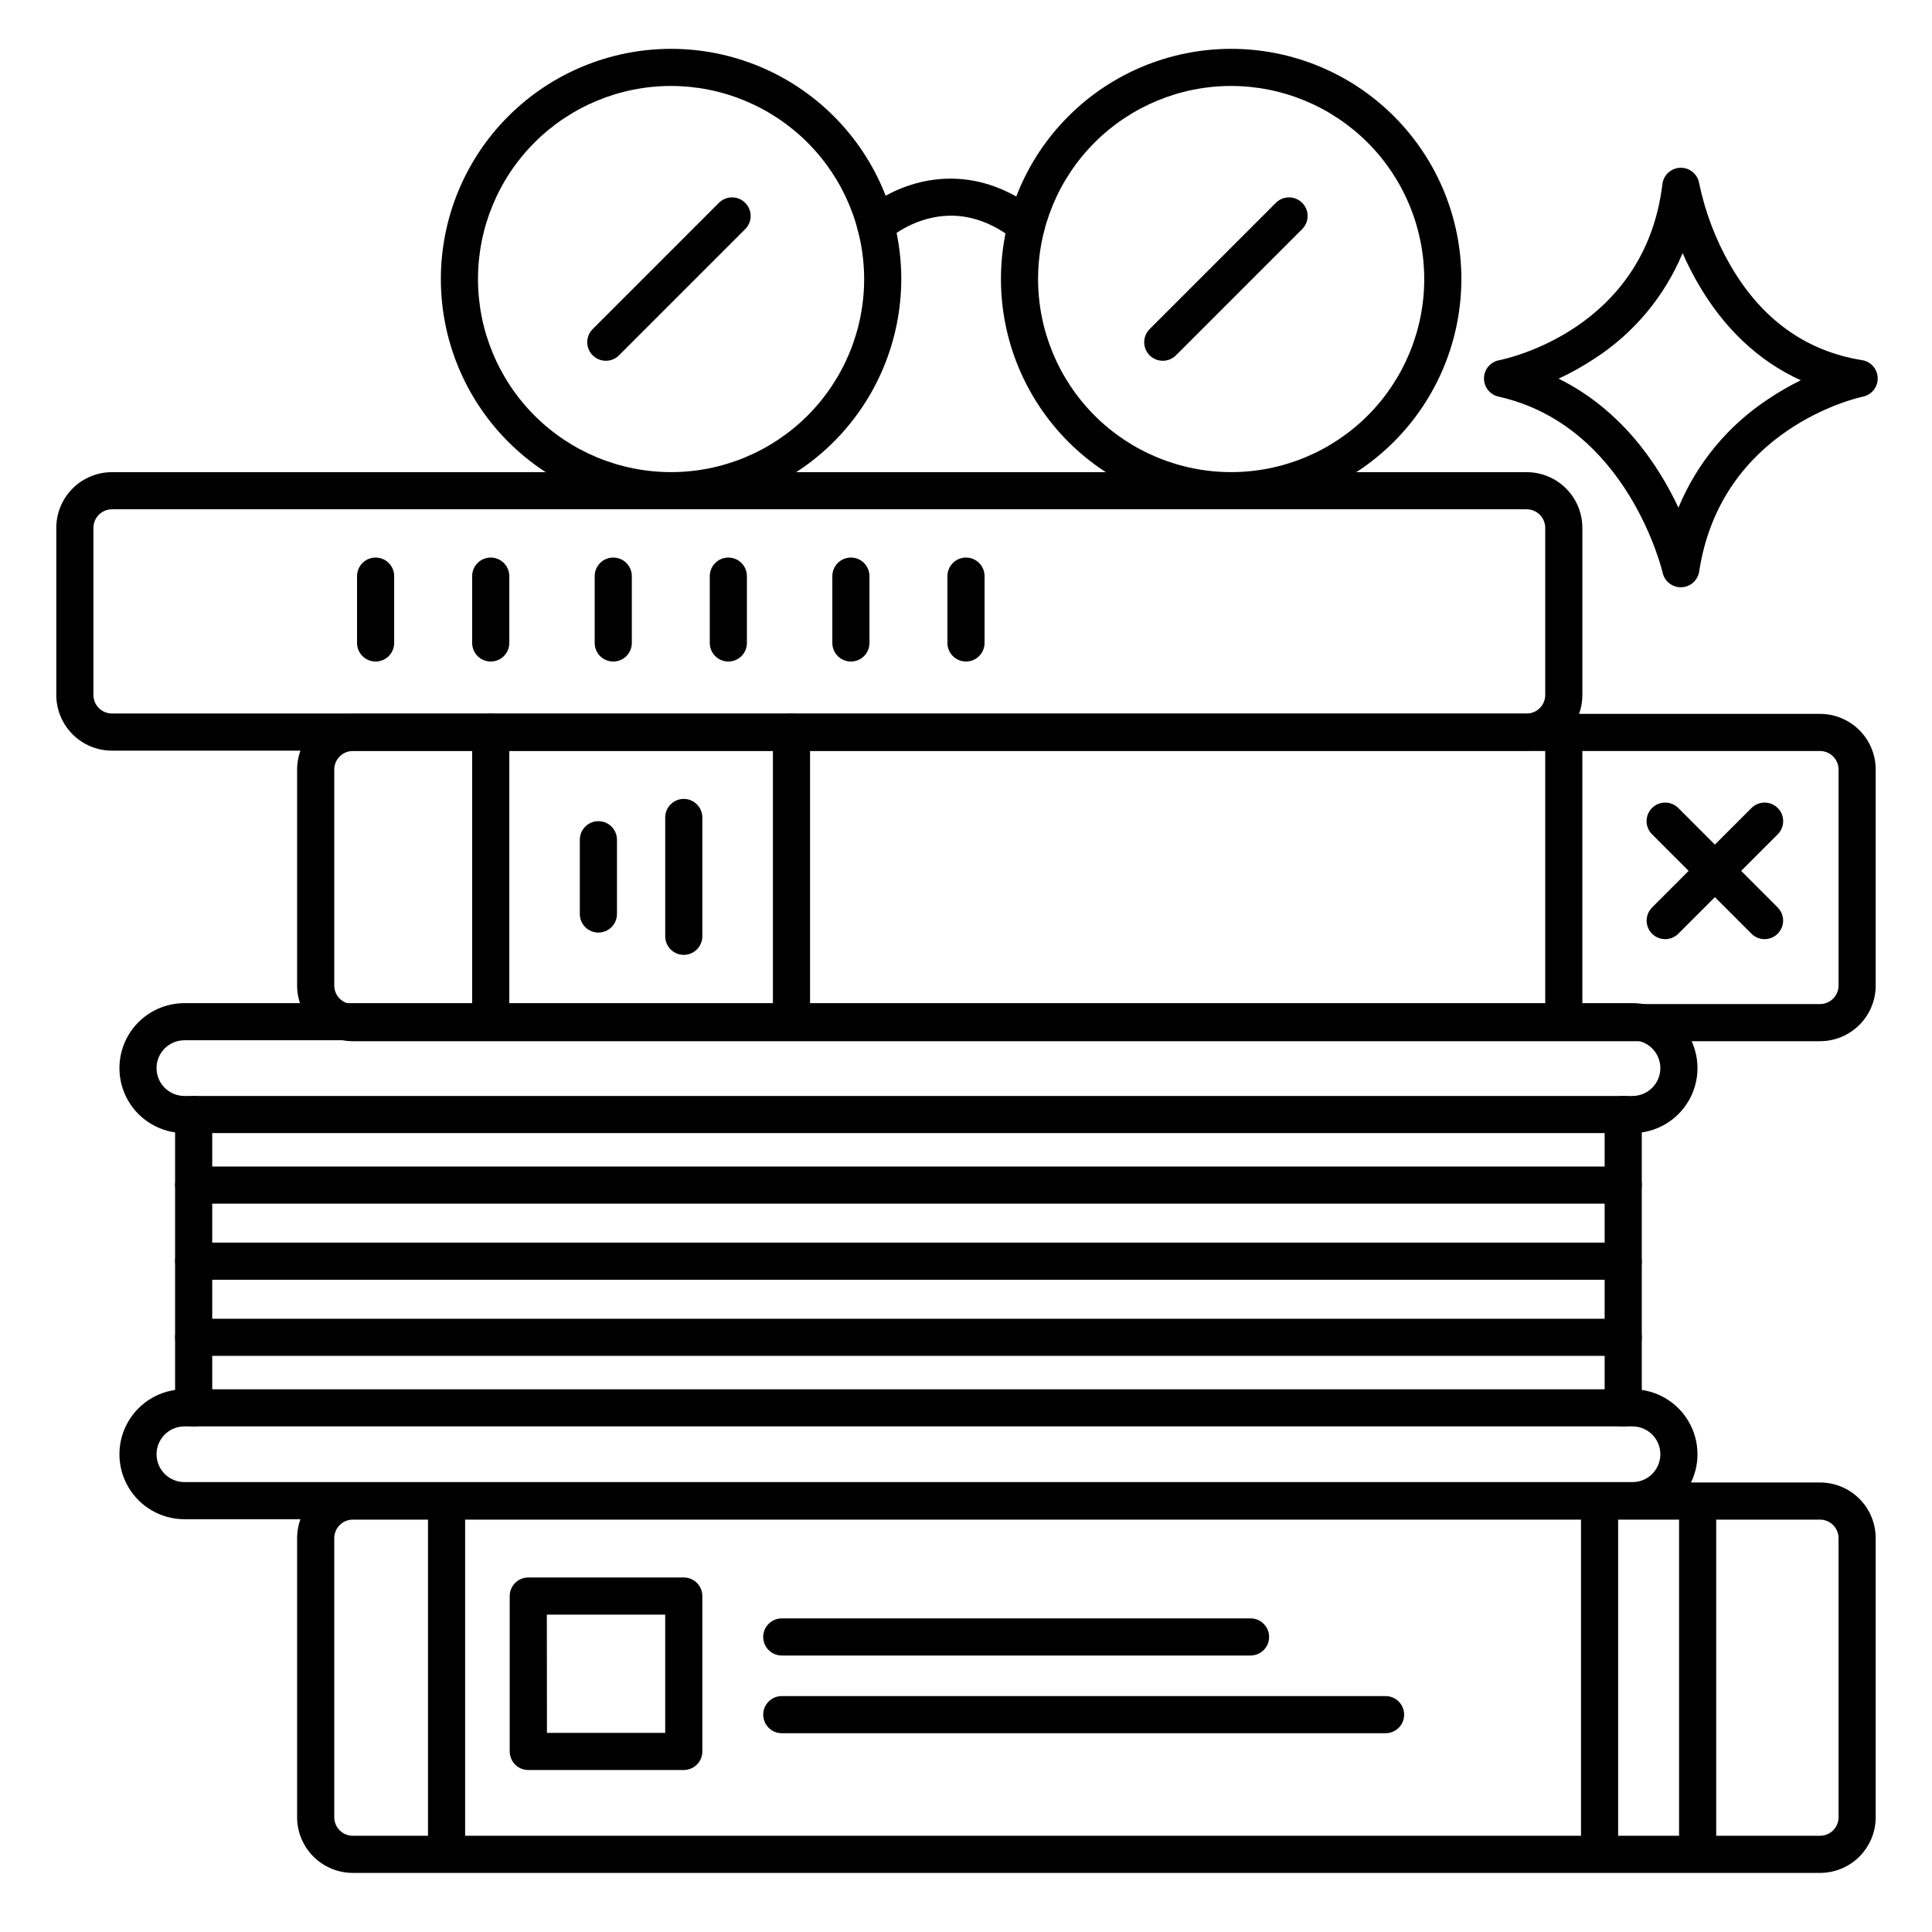 <?xml version="1.0" encoding="UTF-8"?>
<!-- Uploaded to: SVG Repo, www.svgrepo.com, Generator: SVG Repo Mixer Tools -->
<svg fill="#000000" width="800px" height="800px" version="1.1" viewBox="144 144 512 512" xmlns="http://www.w3.org/2000/svg">
 <g>
  <path d="m321.84 278.96c-16.18 0-31.699-6.426-43.141-17.867-11.441-11.441-17.867-26.961-17.867-43.141 0-16.18 6.426-31.695 17.867-43.137 11.441-11.441 26.961-17.871 43.141-17.871 16.18 0 31.699 6.43 43.137 17.871 11.441 11.441 17.871 26.957 17.871 43.137-0.02 16.176-6.453 31.684-17.891 43.121s-26.941 17.871-43.117 17.887zm0-112.18c-13.57 0-26.586 5.391-36.184 14.988-9.594 9.594-14.984 22.609-14.984 36.18 0 13.57 5.391 26.586 14.984 36.184 9.598 9.594 22.613 14.984 36.184 14.984 13.57 0 26.586-5.391 36.18-14.984 9.598-9.598 14.988-22.613 14.988-36.184-0.016-13.566-5.41-26.57-15.004-36.164-9.594-9.59-22.598-14.988-36.164-15.004z"/>
  <path d="m470.27 278.96c-16.18 0-31.699-6.426-43.141-17.867-11.438-11.441-17.867-26.961-17.867-43.141 0-16.18 6.43-31.695 17.867-43.137 11.441-11.441 26.961-17.871 43.141-17.871s31.699 6.43 43.141 17.871c11.441 11.441 17.867 26.957 17.867 43.137-0.016 16.176-6.449 31.684-17.887 43.121s-26.945 17.871-43.121 17.887zm0-112.18c-13.57 0-26.586 5.391-36.18 14.988-9.598 9.594-14.988 22.609-14.988 36.18 0 13.57 5.391 26.586 14.988 36.184 9.594 9.594 22.609 14.984 36.18 14.984s26.586-5.391 36.184-14.984c9.594-9.598 14.984-22.613 14.984-36.184-0.016-13.566-5.41-26.57-15.004-36.164-9.594-9.59-22.598-14.988-36.164-15.004z"/>
  <path d="m415.91 208.64c-1.098 0-2.164-0.367-3.031-1.043-7.519-5.902-15.34-7.734-23.242-5.559v-0.004c-3.742 1.035-7.227 2.848-10.223 5.316-2.004 1.836-5.117 1.703-6.953-0.301-1.836-2.004-1.703-5.117 0.301-6.953 7.371-6.801 26.508-15.598 46.168-0.266 1.707 1.277 2.394 3.508 1.707 5.527-0.688 2.016-2.598 3.359-4.727 3.328z"/>
  <path d="m626.32 640.34h-388.82c-3.914 0-7.668-1.555-10.438-4.32-2.766-2.769-4.324-6.523-4.324-10.438v-73.949c0-3.914 1.559-7.668 4.324-10.438 2.769-2.766 6.523-4.32 10.438-4.32h388.82c3.914 0 7.668 1.555 10.438 4.32 2.766 2.769 4.32 6.523 4.32 10.438v73.949c0 3.914-1.555 7.668-4.32 10.438-2.769 2.766-6.523 4.32-10.438 4.32zm-388.82-93.625c-2.719 0-4.918 2.203-4.918 4.918v73.949c0 1.305 0.516 2.555 1.438 3.477 0.926 0.926 2.176 1.441 3.481 1.441h388.82c1.305 0 2.555-0.516 3.477-1.441 0.926-0.922 1.441-2.172 1.441-3.477v-73.949c0-1.305-0.516-2.555-1.441-3.477-0.922-0.926-2.172-1.441-3.477-1.441z"/>
  <path d="m626.32 419.93h-388.82c-3.914 0-7.668-1.555-10.438-4.324-2.766-2.769-4.324-6.523-4.324-10.438v-57.219c0-3.914 1.559-7.668 4.324-10.438 2.769-2.769 6.523-4.324 10.438-4.324h388.82c3.914 0 7.668 1.555 10.438 4.324 2.766 2.769 4.32 6.523 4.32 10.438v57.219c0 3.914-1.555 7.668-4.32 10.438-2.769 2.769-6.523 4.324-10.438 4.324zm-388.82-76.902c-2.719 0-4.918 2.203-4.918 4.922v57.219c0 1.305 0.516 2.559 1.438 3.481 0.926 0.922 2.176 1.441 3.481 1.441h388.82c1.305 0 2.555-0.52 3.477-1.441 0.926-0.922 1.441-2.176 1.441-3.481v-57.219c0-1.305-0.516-2.559-1.441-3.481-0.922-0.922-2.172-1.441-3.477-1.441z"/>
  <path d="m325.21 613.07h-41.211c-2.719 0-4.918-2.203-4.918-4.918v-41.184c0-2.715 2.199-4.918 4.918-4.918h41.211c1.305 0 2.555 0.52 3.477 1.441 0.926 0.922 1.441 2.172 1.441 3.477v41.184c0 1.305-0.516 2.555-1.441 3.477-0.922 0.922-2.172 1.441-3.477 1.441zm-36.262-9.84h31.34v-31.34h-31.367z"/>
  <path d="m576.63 546.61h-383.76c-6.152 0-11.84-3.281-14.914-8.609-3.078-5.328-3.078-11.891 0-17.219 3.074-5.328 8.762-8.609 14.914-8.609h383.76c6.148 0 11.836 3.281 14.91 8.609 3.078 5.328 3.078 11.891 0 17.219-3.074 5.328-8.762 8.609-14.91 8.609zm-383.76-24.602v0.004c-4.078 0-7.383 3.305-7.383 7.379 0 4.078 3.305 7.379 7.383 7.379h383.76c4.074 0 7.379-3.301 7.379-7.379 0-4.074-3.305-7.379-7.379-7.379z"/>
  <path d="m576.63 444.28h-383.76c-6.152 0-11.84-3.281-14.914-8.609-3.078-5.328-3.078-11.891 0-17.219 3.074-5.328 8.762-8.609 14.914-8.609h383.76c6.148 0 11.836 3.281 14.91 8.609 3.078 5.328 3.078 11.891 0 17.219-3.074 5.328-8.762 8.609-14.91 8.609zm-383.76-24.602v0.004c-4.078 0-7.383 3.305-7.383 7.379 0 4.074 3.305 7.379 7.383 7.379h383.76c4.074 0 7.379-3.305 7.379-7.379 0-4.074-3.305-7.379-7.379-7.379z"/>
  <path d="m195.32 522.02c-2.715 0-4.918-2.203-4.918-4.922v-77.734c0-2.719 2.203-4.922 4.918-4.922 2.719 0 4.922 2.203 4.922 4.922v77.734c0 1.305-0.52 2.559-1.441 3.481-0.922 0.922-2.176 1.441-3.481 1.441z"/>
  <path d="m574.17 522.02c-2.719 0-4.922-2.203-4.922-4.922v-77.734c0-2.719 2.203-4.922 4.922-4.922 2.715 0 4.918 2.203 4.918 4.922v77.734c0 1.305-0.516 2.559-1.441 3.481-0.922 0.922-2.172 1.441-3.477 1.441z"/>
  <path d="m558.42 419.68c-2.715 0-4.918-2.203-4.918-4.922v-76.75c0-2.719 2.203-4.922 4.918-4.922 2.719 0 4.922 2.203 4.922 4.922v76.754-0.004c0 1.305-0.52 2.559-1.441 3.481s-2.176 1.441-3.481 1.441z"/>
  <path d="m274.05 419.68c-2.719 0-4.922-2.203-4.922-4.922v-76.75c0-2.719 2.203-4.922 4.922-4.922 2.715 0 4.918 2.203 4.918 4.922v76.754-0.004c0 1.305-0.516 2.559-1.441 3.481-0.922 0.922-2.172 1.441-3.477 1.441z"/>
  <path d="m353.75 419.68c-2.719 0-4.918-2.203-4.918-4.922v-76.75c0-2.719 2.199-4.922 4.918-4.922s4.922 2.203 4.922 4.922v76.754-0.004c0 1.305-0.52 2.559-1.441 3.481s-2.176 1.441-3.481 1.441z"/>
  <path d="m548.58 342.93h-374.9c-3.918 0-7.672-1.555-10.438-4.324-2.769-2.766-4.324-6.519-4.324-10.434v-44.281c0-3.914 1.555-7.668 4.324-10.438 2.766-2.769 6.519-4.324 10.438-4.324h374.9c3.914 0 7.668 1.555 10.438 4.324s4.324 6.523 4.324 10.438v44.281c0 3.914-1.555 7.668-4.324 10.434-2.769 2.769-6.523 4.324-10.438 4.324zm-374.9-63.961c-2.719 0-4.922 2.203-4.922 4.922v44.281c0 1.305 0.52 2.555 1.441 3.477s2.172 1.441 3.481 1.441h374.9c1.305 0 2.559-0.52 3.481-1.441s1.441-2.172 1.441-3.477v-44.281c0-1.305-0.52-2.559-1.441-3.481s-2.176-1.441-3.481-1.441z"/>
  <path d="m589.42 299.63c-2.305 0-4.297-1.598-4.801-3.848-0.09-0.383-9.211-38.996-43.504-46.68-2.273-0.508-3.879-2.547-3.844-4.875 0.035-2.332 1.703-4.32 3.992-4.758 1.574-0.305 38.613-7.93 43.297-46.699v-0.004c0.301-2.418 2.332-4.25 4.773-4.305 2.438-0.055 4.547 1.684 4.957 4.09 1.582 7.629 4.363 14.953 8.246 21.707 8.277 14.328 20.023 22.801 34.914 25.18 2.352 0.367 4.106 2.367 4.16 4.746 0.059 2.383-1.602 4.461-3.934 4.938-1.523 0.316-37.59 8.414-43.375 46.328-0.355 2.34-2.328 4.098-4.695 4.18zm-32.371-55.281c16.828 8.324 26.508 22.996 31.754 34.184 4.883-11.797 13.215-21.848 23.898-28.84 2.731-1.828 5.578-3.469 8.523-4.918-11.199-5.09-20.488-13.855-27.375-25.891-1.449-2.531-2.766-5.141-3.938-7.812-4.769 11.465-12.91 21.215-23.34 27.957-3.035 2.008-6.223 3.789-9.523 5.32z"/>
  <path d="m452.15 239.61c-1.996 0.004-3.793-1.195-4.555-3.035-0.766-1.84-0.34-3.961 1.07-5.367l33.457-33.457c1.922-1.922 5.043-1.922 6.965 0 1.926 1.926 1.926 5.043 0 6.969l-33.457 33.457v-0.004c-0.922 0.922-2.176 1.441-3.481 1.438z"/>
  <path d="m304.55 239.61c-1.992 0.004-3.793-1.195-4.555-3.035-0.762-1.84-0.34-3.961 1.07-5.367l33.457-33.457c1.922-1.922 5.043-1.922 6.965 0 1.926 1.926 1.926 5.043 0 6.969l-33.457 33.457 0.004-0.004c-0.926 0.922-2.18 1.441-3.484 1.438z"/>
  <path d="m262.34 637.99c-2.715 0-4.918-2.203-4.918-4.918v-91.02c0-2.719 2.203-4.922 4.918-4.922 2.719 0 4.922 2.203 4.922 4.922v91.02c0 1.305-0.52 2.555-1.441 3.477-0.922 0.926-2.176 1.441-3.481 1.441z"/>
  <path d="m567.9 637.99c-2.715 0-4.918-2.203-4.918-4.918v-91.02c0-2.719 2.203-4.922 4.918-4.922 2.719 0 4.922 2.203 4.922 4.922v91.02c0 1.305-0.52 2.555-1.441 3.477-0.922 0.926-2.176 1.441-3.481 1.441z"/>
  <path d="m593.89 637.99c-2.715 0-4.918-2.203-4.918-4.918v-91.02c0-2.719 2.203-4.922 4.918-4.922 2.719 0 4.922 2.203 4.922 4.922v91.02c0 1.305-0.52 2.555-1.441 3.477-0.922 0.926-2.176 1.441-3.481 1.441z"/>
  <path d="m511.19 603.32h-160.01c-2.719 0-4.922-2.203-4.922-4.922 0-2.715 2.203-4.918 4.922-4.918h160.01c2.715 0 4.918 2.203 4.918 4.918 0 2.719-2.203 4.922-4.918 4.922z"/>
  <path d="m475.41 582.73h-124.23c-2.719 0-4.922-2.203-4.922-4.918 0-2.719 2.203-4.922 4.922-4.922h124.23c2.715 0 4.918 2.203 4.918 4.922 0 2.715-2.203 4.918-4.918 4.918z"/>
  <path d="m574.17 483.15h-378.84c-2.715 0-4.918-2.203-4.918-4.922s2.203-4.918 4.918-4.918h378.84c2.715 0 4.918 2.199 4.918 4.918s-2.203 4.922-4.918 4.922z"/>
  <path d="m574.17 503.32h-378.84c-2.715 0-4.918-2.203-4.918-4.922s2.203-4.918 4.918-4.918h378.84c2.715 0 4.918 2.199 4.918 4.918s-2.203 4.922-4.918 4.922z"/>
  <path d="m574.17 462.98h-378.84c-2.715 0-4.918-2.203-4.918-4.922s2.203-4.922 4.918-4.922h378.84c2.715 0 4.918 2.203 4.918 4.922s-2.203 4.922-4.918 4.922z"/>
  <path d="m325.21 397.05c-2.719 0-4.922-2.203-4.922-4.922v-31.488c0-2.715 2.203-4.918 4.922-4.918 2.715 0 4.918 2.203 4.918 4.918v31.488c0 1.305-0.516 2.559-1.441 3.481-0.922 0.922-2.172 1.441-3.477 1.441z"/>
  <path d="m302.58 391.14c-2.719 0-4.918-2.199-4.918-4.918v-19.68c0-2.719 2.199-4.922 4.918-4.922s4.922 2.203 4.922 4.922v19.68c0 1.305-0.52 2.555-1.441 3.481-0.926 0.922-2.176 1.438-3.481 1.438z"/>
  <path d="m243.54 319.31c-2.719 0-4.922-2.199-4.922-4.918v-17.711c0-2.719 2.203-4.922 4.922-4.922 2.715 0 4.918 2.203 4.918 4.922v17.711c0 1.305-0.516 2.555-1.441 3.481-0.922 0.922-2.172 1.438-3.477 1.438z"/>
  <path d="m274.05 319.31c-2.719 0-4.922-2.199-4.922-4.918v-17.711c0-2.719 2.203-4.922 4.922-4.922 2.715 0 4.918 2.203 4.918 4.922v17.711c0 1.305-0.516 2.555-1.441 3.481-0.922 0.922-2.172 1.438-3.477 1.438z"/>
  <path d="m306.52 319.31c-2.719 0-4.922-2.199-4.922-4.918v-17.711c0-2.719 2.203-4.922 4.922-4.922 2.715 0 4.918 2.203 4.918 4.922v17.711c0 1.305-0.52 2.555-1.441 3.481-0.922 0.922-2.172 1.438-3.477 1.438z"/>
  <path d="m337.02 319.31c-2.719 0-4.922-2.199-4.922-4.918v-17.711c0-2.719 2.203-4.922 4.922-4.922 2.715 0 4.918 2.203 4.918 4.922v17.711c0 1.305-0.516 2.555-1.441 3.481-0.922 0.922-2.172 1.438-3.477 1.438z"/>
  <path d="m369.5 319.31c-2.719 0-4.922-2.199-4.922-4.918v-17.711c0-2.719 2.203-4.922 4.922-4.922 2.715 0 4.918 2.203 4.918 4.922v17.711c0 1.305-0.52 2.555-1.441 3.481-0.922 0.922-2.172 1.438-3.477 1.438z"/>
  <path d="m400 319.31c-2.719 0-4.922-2.199-4.922-4.918v-17.711c0-2.719 2.203-4.922 4.922-4.922 2.715 0 4.918 2.203 4.918 4.922v17.711c0 1.305-0.52 2.555-1.441 3.481-0.922 0.922-2.172 1.438-3.477 1.438z"/>
  <path d="m585.28 392.89c-1.988-0.004-3.777-1.203-4.535-3.039-0.762-1.836-0.344-3.949 1.062-5.356l26.352-26.363v0.004c1.922-1.922 5.039-1.922 6.961 0.004 1.922 1.922 1.918 5.039-0.004 6.961l-26.352 26.352c-0.926 0.922-2.18 1.438-3.484 1.438z"/>
  <path d="m611.64 392.89c-1.305 0-2.559-0.516-3.481-1.438l-26.352-26.352c-0.926-0.922-1.445-2.176-1.445-3.481s0.516-2.559 1.438-3.481c1.922-1.926 5.039-1.926 6.965-0.004l26.352 26.363v-0.004c1.402 1.406 1.82 3.519 1.059 5.356-0.758 1.836-2.547 3.035-4.535 3.039z"/>
 </g>
</svg>